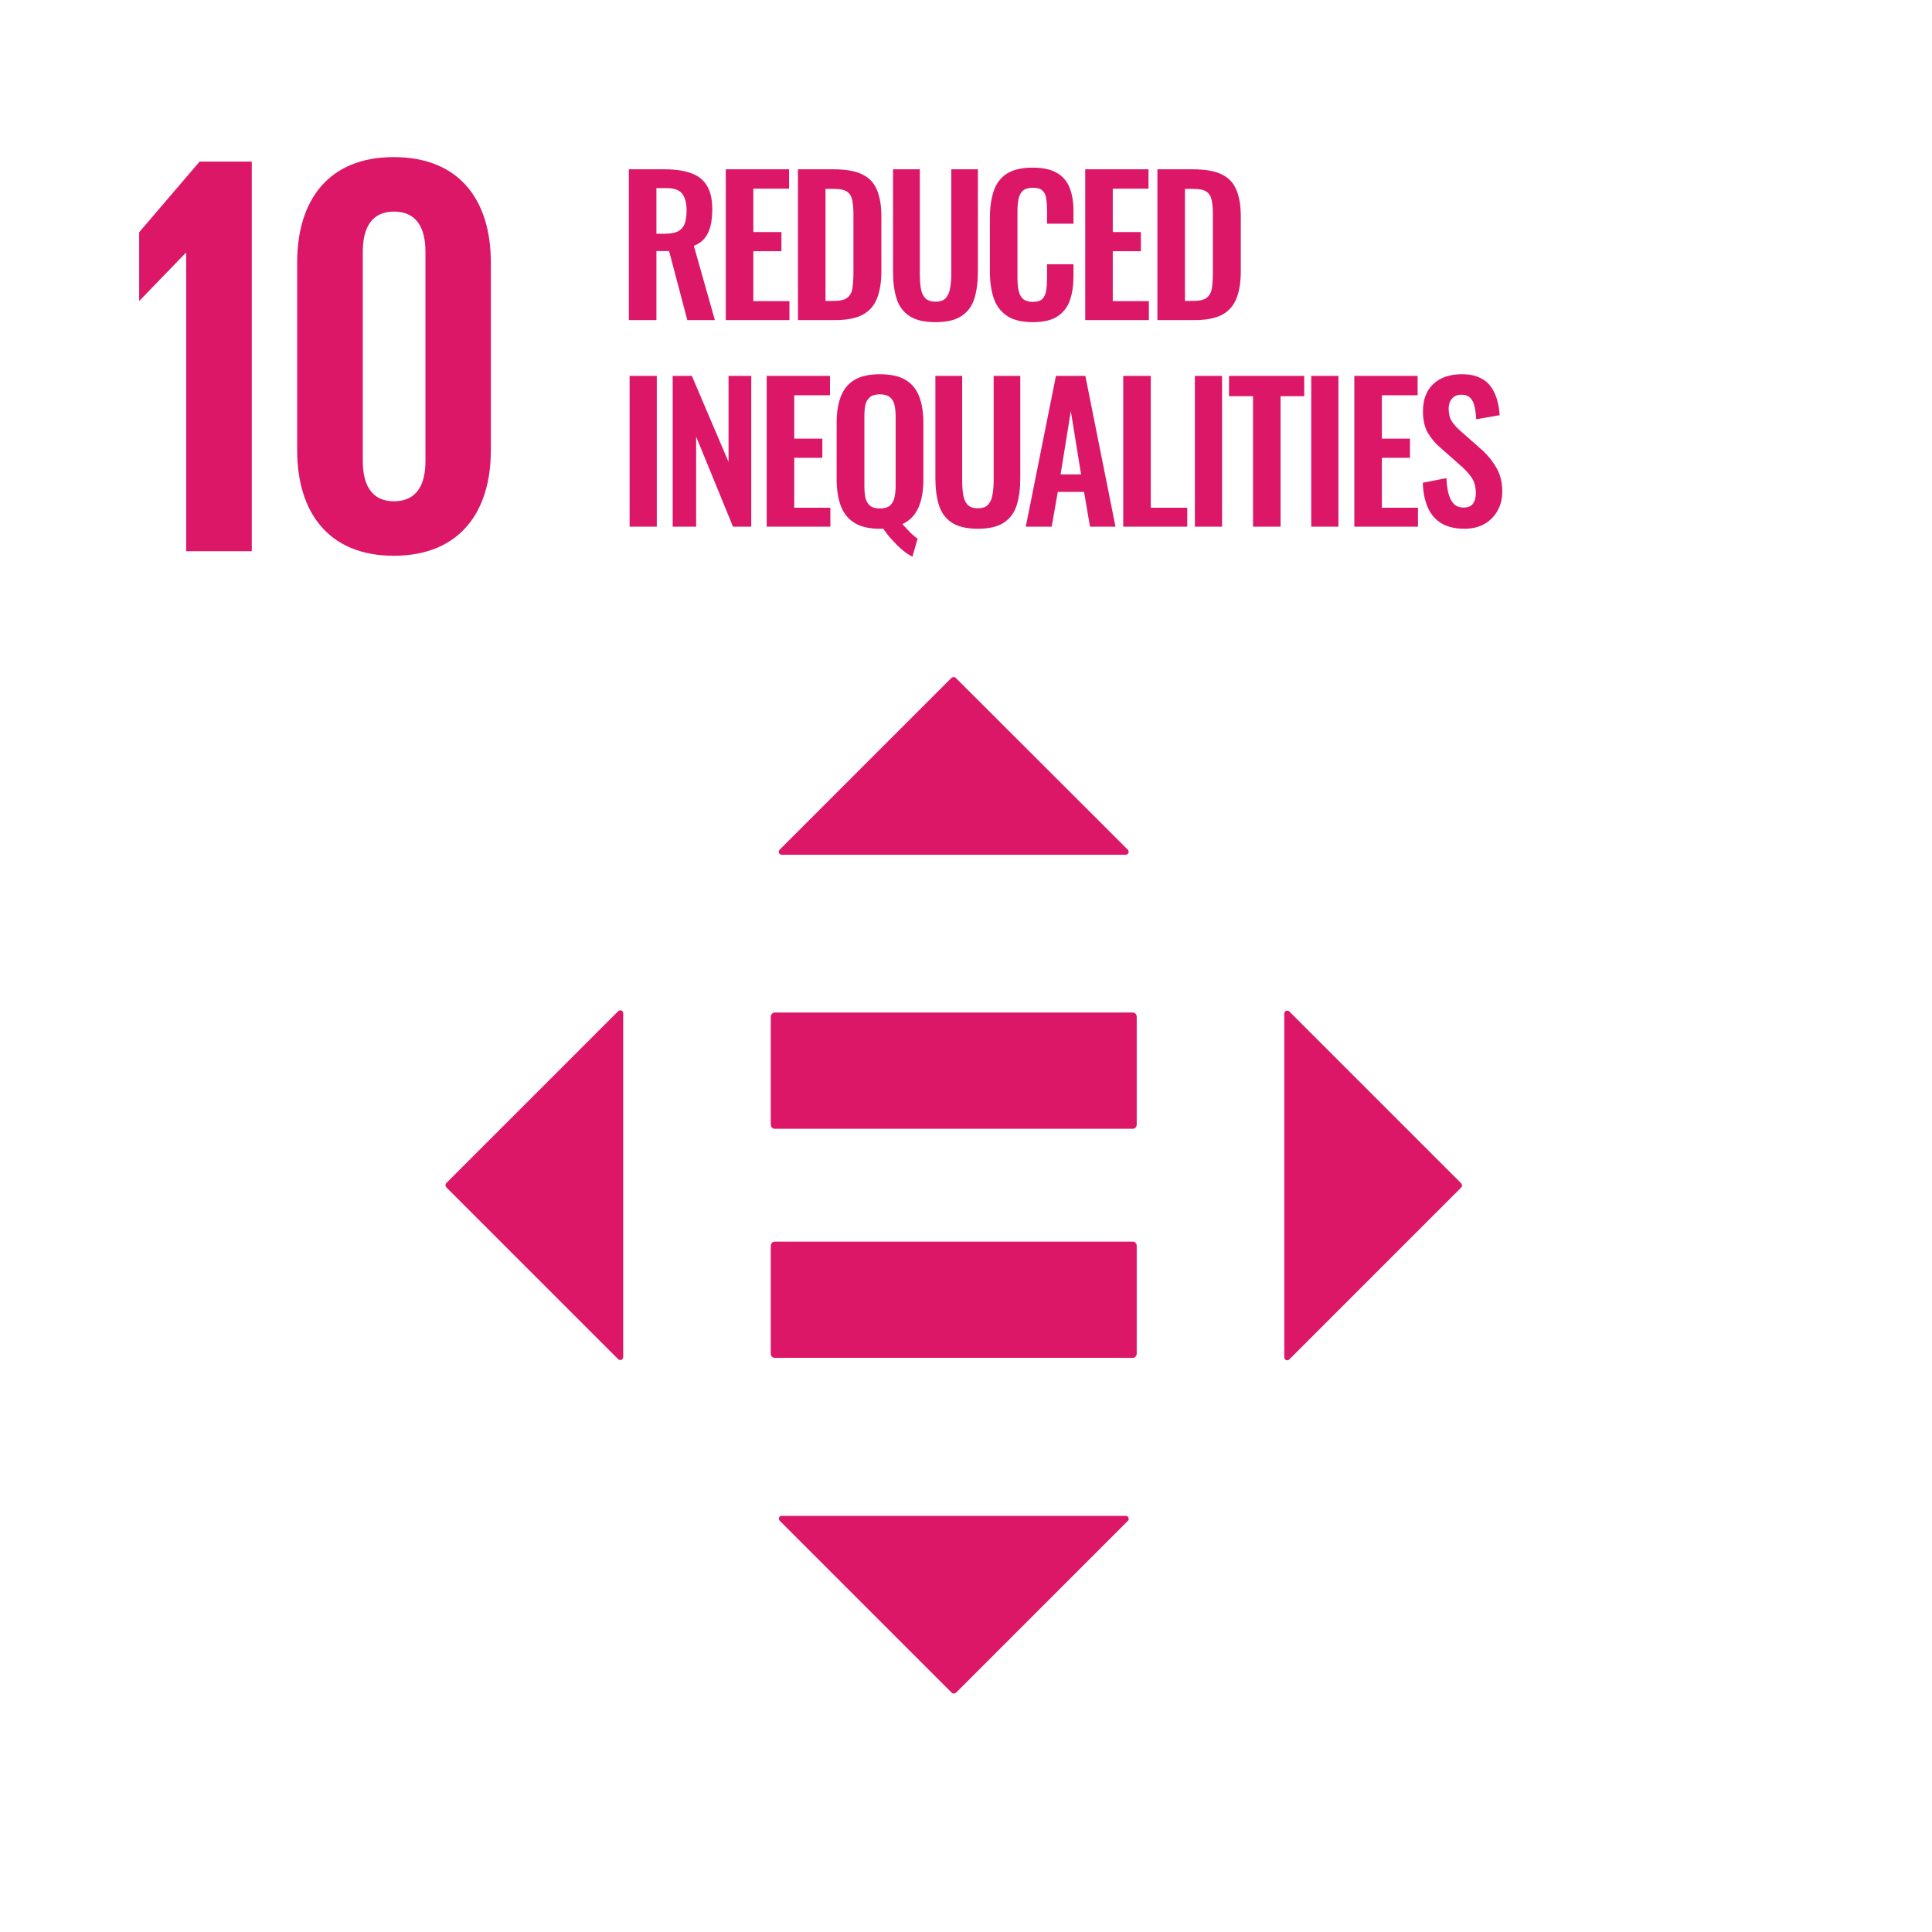 <svg width="851" height="851" viewBox="0 0 851 851" fill="none" xmlns="http://www.w3.org/2000/svg">
<g clip-path="url(#clip0_322_420)">
<path d="M82.001 111.4V242.8H110.901V71.2H87.901L61.301 102.3V132.4H61.501L81.801 111.4H82.001Z" fill="#DC1768"/>
<path d="M216.2 198.5V115.5C216.2 88.7 202.8 69.2 173.4 69.2C144.3 69.2 130.9 88.7 130.9 115.5V198.5C130.9 225.1 144.3 244.8 173.4 244.8C202.8 244.8 216.2 225.1 216.2 198.5ZM159.8 203.1V110.9C159.8 100.5 163.6 93.2 173.5 93.2C183.6 93.2 187.4 100.5 187.4 110.9V203.1C187.4 213.5 183.6 220.8 173.5 220.8C163.6 220.8 159.8 213.4 159.8 203.1Z" fill="#DC1768"/>
<path d="M499 546.9H341.2C340.3 546.9 339.5 547.8 339.5 548.8V596.2C339.5 597.3 340.3 598.1 341.2 598.1H499C500 598.1 500.7 597.2 500.7 596.2V548.8C500.7 547.8 500 546.9 499 546.9Z" fill="#DC1768"/>
<path d="M499 446H341.2C340.3 446 339.5 446.9 339.5 447.9V495.3C339.5 496.4 340.3 497.2 341.2 497.2H499C500 497.2 500.7 496.3 500.7 495.3V447.9C500.7 446.9 500 446 499 446Z" fill="#DC1768"/>
<path d="M496.799 374.3L420.999 298.6C420.499 298.1 419.699 298.1 419.099 298.6L343.399 374.3C342.599 375.1 343.199 376.5 344.299 376.5H495.799C496.999 376.5 497.599 375.1 496.799 374.3Z" fill="#DC1768"/>
<path d="M567.899 598.8L643.599 523.1C644.099 522.6 644.099 521.8 643.599 521.2L567.899 445.5C567.099 444.7 565.699 445.3 565.699 446.4V597.9C565.699 599 567.099 599.6 567.899 598.8Z" fill="#DC1768"/>
<path d="M343.5 669.9L419.2 745.6C419.7 746.1 420.5 746.1 421.1 745.6L496.8 669.9C497.6 669.1 497 667.7 495.9 667.7H344.4C343.2 667.6 342.6 669 343.5 669.9Z" fill="#DC1768"/>
<path d="M272.3 445.4L196.6 521.1C196.1 521.6 196.1 522.4 196.6 523L272.3 598.7C273.1 599.5 274.5 598.9 274.5 597.8V446.3C274.6 445.2 273.2 444.6 272.3 445.4Z" fill="#DC1768"/>
<path d="M277.002 141V74.58H292.91C297.393 74.58 301.165 75.127 304.226 76.22C307.342 77.259 309.693 79.063 311.278 81.632C312.918 84.201 313.738 87.7 313.738 92.128C313.738 94.807 313.492 97.212 313 99.344C312.508 101.476 311.661 103.307 310.458 104.838C309.31 106.314 307.697 107.462 305.62 108.282L314.886 141H302.75L294.714 110.578H289.138V141H277.002ZM289.138 102.952H292.91C295.261 102.952 297.119 102.624 298.486 101.968C299.907 101.257 300.919 100.164 301.52 98.688C302.121 97.157 302.422 95.217 302.422 92.866C302.422 89.531 301.793 87.044 300.536 85.404C299.333 83.709 297.01 82.862 293.566 82.862H289.138V102.952ZM319.687 141V74.58H347.567V83.108H331.823V102.214H344.205V110.66H331.823V132.636H347.731V141H319.687ZM351.481 141V74.58H367.143C372.555 74.58 376.764 75.318 379.771 76.794C382.832 78.27 384.992 80.539 386.249 83.6C387.561 86.661 388.217 90.543 388.217 95.244V119.516C388.217 124.327 387.561 128.345 386.249 131.57C384.992 134.741 382.86 137.119 379.853 138.704C376.901 140.235 372.828 141 367.635 141H351.481ZM363.617 132.554H367.307C370.095 132.554 372.09 132.062 373.293 131.078C374.496 130.094 375.234 128.673 375.507 126.814C375.78 124.901 375.917 122.577 375.917 119.844V94.424C375.917 91.745 375.726 89.586 375.343 87.946C374.96 86.306 374.168 85.103 372.965 84.338C371.762 83.573 369.822 83.19 367.143 83.19H363.617V132.554ZM412.05 141.902C407.13 141.902 403.303 141 400.57 139.196C397.836 137.392 395.95 134.823 394.912 131.488C393.873 128.153 393.354 124.163 393.354 119.516V74.58H405.162V120.91C405.162 122.987 405.298 124.955 405.572 126.814C405.845 128.618 406.474 130.094 407.458 131.242C408.496 132.335 410.027 132.882 412.05 132.882C414.182 132.882 415.712 132.335 416.642 131.242C417.626 130.094 418.254 128.618 418.528 126.814C418.856 124.955 419.02 122.987 419.02 120.91V74.58H430.746V119.516C430.746 124.163 430.226 128.153 429.188 131.488C428.149 134.823 426.263 137.392 423.53 139.196C420.851 141 417.024 141.902 412.05 141.902ZM454.887 141.902C450.022 141.902 446.195 140.945 443.407 139.032C440.674 137.119 438.76 134.522 437.667 131.242C436.574 127.907 436.027 124.081 436.027 119.762V96.064C436.027 91.527 436.574 87.591 437.667 84.256C438.76 80.921 440.674 78.352 443.407 76.548C446.195 74.744 450.022 73.842 454.887 73.842C459.479 73.842 463.06 74.635 465.629 76.22C468.253 77.751 470.112 79.965 471.205 82.862C472.298 85.759 472.845 89.121 472.845 92.948V98.524H461.201V92.784C461.201 90.925 461.092 89.231 460.873 87.7C460.709 86.169 460.19 84.967 459.315 84.092C458.495 83.163 457.046 82.698 454.969 82.698C452.892 82.698 451.361 83.19 450.377 84.174C449.448 85.103 448.846 86.388 448.573 88.028C448.3 89.613 448.163 91.417 448.163 93.44V122.304C448.163 124.709 448.354 126.705 448.737 128.29C449.12 129.821 449.803 130.996 450.787 131.816C451.826 132.581 453.22 132.964 454.969 132.964C456.992 132.964 458.413 132.499 459.233 131.57C460.108 130.586 460.654 129.301 460.873 127.716C461.092 126.131 461.201 124.354 461.201 122.386V116.4H472.845V121.73C472.845 125.666 472.326 129.165 471.287 132.226C470.248 135.233 468.417 137.611 465.793 139.36C463.224 141.055 459.588 141.902 454.887 141.902ZM478.014 141V74.58H505.894V83.108H490.15V102.214H502.532V110.66H490.15V132.636H506.058V141H478.014ZM509.808 141V74.58H525.47C530.882 74.58 535.092 75.318 538.098 76.794C541.16 78.27 543.319 80.539 544.576 83.6C545.888 86.661 546.544 90.543 546.544 95.244V119.516C546.544 124.327 545.888 128.345 544.576 131.57C543.319 134.741 541.187 137.119 538.18 138.704C535.228 140.235 531.156 141 525.962 141H509.808ZM521.944 132.554H525.634C528.422 132.554 530.418 132.062 531.62 131.078C532.823 130.094 533.561 128.673 533.834 126.814C534.108 124.901 534.244 122.577 534.244 119.844V94.424C534.244 91.745 534.053 89.586 533.67 87.946C533.288 86.306 532.495 85.103 531.292 84.338C530.09 83.573 528.149 83.19 525.47 83.19H521.944V132.554ZM277.33 232V165.58H289.302V232H277.33ZM296.304 232V165.58H304.75L320.904 203.464V165.58H330.908V232H322.872L306.636 192.312V232H296.304ZM337.708 232V165.58H365.588V174.108H349.844V193.214H362.226V201.66H349.844V223.636H365.752V232H337.708ZM401.892 245.202C400.525 244.546 399.049 243.562 397.464 242.25C395.933 240.938 394.403 239.435 392.872 237.74C391.396 236.1 390.111 234.46 389.018 232.82C388.799 232.875 388.553 232.902 388.28 232.902C388.061 232.902 387.815 232.902 387.542 232.902C382.841 232.902 379.096 232.027 376.308 230.278C373.52 228.529 371.525 226.014 370.322 222.734C369.119 219.454 368.518 215.573 368.518 211.09V186.244C368.518 181.761 369.119 177.935 370.322 174.764C371.525 171.539 373.52 169.079 376.308 167.384C379.096 165.689 382.841 164.842 387.542 164.842C392.353 164.842 396.152 165.689 398.94 167.384C401.728 169.079 403.723 171.539 404.926 174.764C406.129 177.935 406.73 181.761 406.73 186.244V211.172C406.73 214.343 406.429 217.213 405.828 219.782C405.227 222.351 404.243 224.593 402.876 226.506C401.509 228.365 399.705 229.813 397.464 230.852C398.175 231.617 398.913 232.41 399.678 233.23C400.443 234.05 401.209 234.815 401.974 235.526C402.739 236.237 403.477 236.811 404.188 237.248L401.892 245.202ZM387.542 223.964C389.565 223.964 391.068 223.527 392.052 222.652C393.036 221.777 393.692 220.575 394.02 219.044C394.348 217.513 394.512 215.846 394.512 214.042V183.456C394.512 181.597 394.348 179.93 394.02 178.454C393.692 176.978 393.036 175.83 392.052 175.01C391.068 174.135 389.565 173.698 387.542 173.698C385.574 173.698 384.098 174.135 383.114 175.01C382.13 175.83 381.474 176.978 381.146 178.454C380.873 179.93 380.736 181.597 380.736 183.456V214.042C380.736 215.846 380.873 217.513 381.146 219.044C381.474 220.575 382.13 221.777 383.114 222.652C384.098 223.527 385.574 223.964 387.542 223.964ZM430.711 232.902C425.791 232.902 421.964 232 419.231 230.196C416.498 228.392 414.612 225.823 413.573 222.488C412.534 219.153 412.015 215.163 412.015 210.516V165.58H423.823V211.91C423.823 213.987 423.96 215.955 424.233 217.814C424.506 219.618 425.135 221.094 426.119 222.242C427.158 223.335 428.688 223.882 430.711 223.882C432.843 223.882 434.374 223.335 435.303 222.242C436.287 221.094 436.916 219.618 437.189 217.814C437.517 215.955 437.681 213.987 437.681 211.91V165.58H449.407V210.516C449.407 215.163 448.888 219.153 447.849 222.488C446.81 225.823 444.924 228.392 442.191 230.196C439.512 232 435.686 232.902 430.711 232.902ZM451.83 232L465.114 165.58H478.07L491.354 232H480.12L477.496 216.666H465.934L463.228 232H451.83ZM467.164 208.958H476.184L471.674 181.078L467.164 208.958ZM494.754 232V165.58H506.89V223.636H522.962V232H494.754ZM526.315 232V165.58H538.287V232H526.315ZM551.931 232V174.518H541.353V165.58H574.481V174.518H564.067V232H551.931ZM577.572 232V165.58H589.544V232H577.572ZM596.546 232V165.58H624.426V174.108H608.682V193.214H621.064V201.66H608.682V223.636H624.59V232H596.546ZM645.068 232.902C641.077 232.902 637.743 232.137 635.064 230.606C632.385 229.021 630.363 226.725 628.996 223.718C627.629 220.711 626.864 217.021 626.7 212.648L637.114 210.598C637.223 213.167 637.524 215.436 638.016 217.404C638.563 219.372 639.355 220.903 640.394 221.996C641.487 223.035 642.909 223.554 644.658 223.554C646.626 223.554 648.02 222.98 648.84 221.832C649.66 220.629 650.07 219.126 650.07 217.322C650.07 214.425 649.414 212.047 648.102 210.188C646.79 208.329 645.041 206.471 642.854 204.612L634.49 197.232C632.139 195.209 630.253 192.968 628.832 190.508C627.465 187.993 626.782 184.905 626.782 181.242C626.782 175.994 628.313 171.949 631.374 169.106C634.435 166.263 638.617 164.842 643.92 164.842C647.036 164.842 649.633 165.334 651.71 166.318C653.787 167.247 655.427 168.559 656.63 170.254C657.887 171.949 658.817 173.889 659.418 176.076C660.019 178.208 660.402 180.477 660.566 182.882L650.234 184.686C650.125 182.609 649.879 180.75 649.496 179.11C649.168 177.47 648.539 176.185 647.61 175.256C646.735 174.327 645.423 173.862 643.674 173.862C641.87 173.862 640.476 174.463 639.492 175.666C638.563 176.814 638.098 178.263 638.098 180.012C638.098 182.253 638.563 184.112 639.492 185.588C640.421 187.009 641.761 188.485 643.51 190.016L651.792 197.314C654.525 199.61 656.849 202.316 658.762 205.432C660.73 208.493 661.714 212.211 661.714 216.584C661.714 219.755 661.003 222.57 659.582 225.03C658.215 227.49 656.275 229.431 653.76 230.852C651.3 232.219 648.403 232.902 645.068 232.902Z" fill="#DC1768"/>
</g>
<defs>
<clipPath id="clip0_322_420">
<rect width="850.4" height="850.4" fill="white"/>
</clipPath>
</defs>
</svg>
